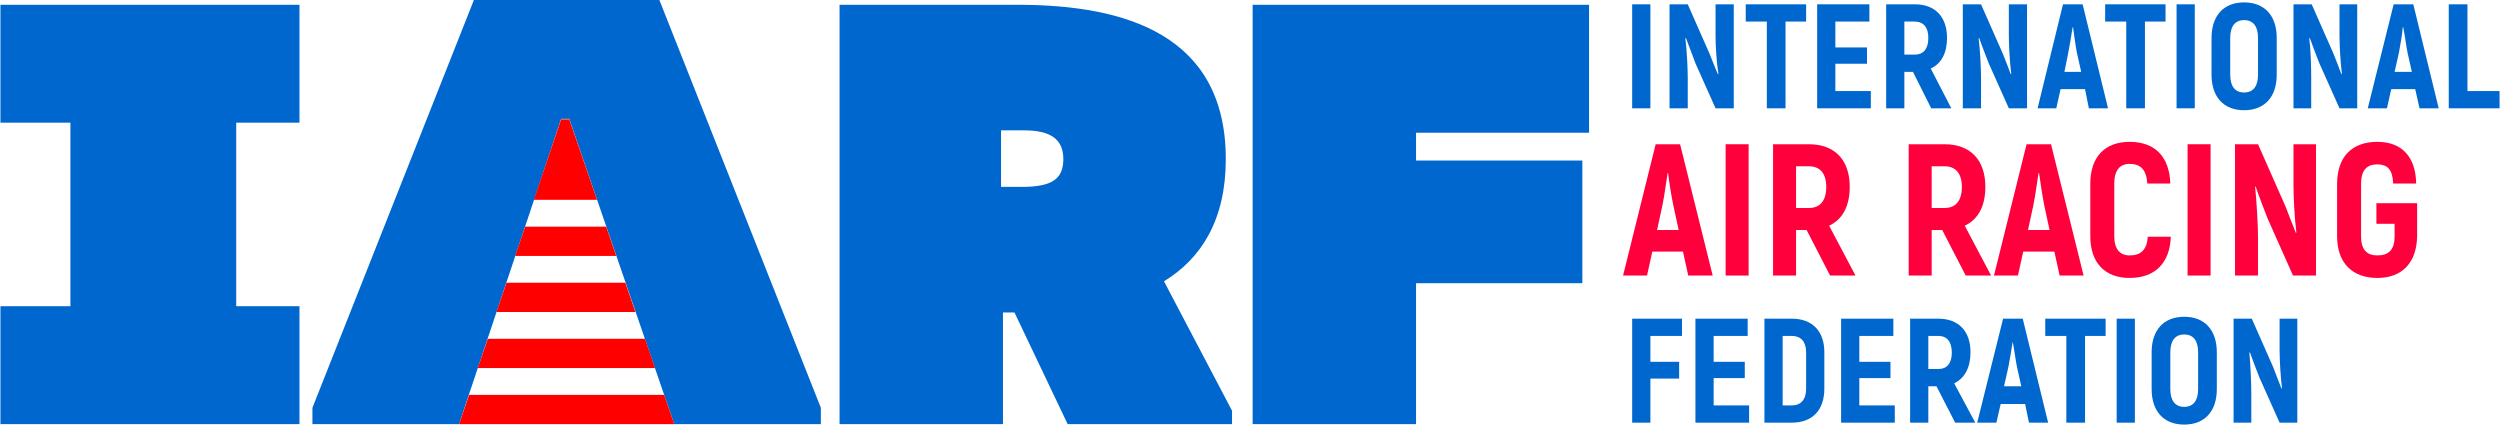 <?xml version="1.0" encoding="UTF-8"?> <!-- Creator: CorelDRAW X8 --> <svg xmlns="http://www.w3.org/2000/svg" xmlns:xlink="http://www.w3.org/1999/xlink" xml:space="preserve" width="117.721mm" height="19.993mm" style="shape-rendering:geometricPrecision; text-rendering:geometricPrecision; image-rendering:optimizeQuality; fill-rule:evenodd; clip-rule:evenodd" viewBox="0 0 5215 886"> <defs> <style type="text/css"> <![CDATA[ .fil0 {fill:#0067CE;fill-rule:nonzero} .fil2 {fill:red;fill-rule:nonzero} .fil1 {fill:#FF003D;fill-rule:nonzero} ]]> </style> </defs> <g id="Слой_x0020_1">  <polygon class="fil0" points="624,10 624,256 492,256 492,639 624,639 624,885 0,885 0,639 146,639 146,256 0,256 0,10 "></polygon> <polygon class="fil0" points="651,885 651,851 988,0 1375,0 1712,851 1712,885 1406,885 1187,248 1170,248 957,885 "></polygon> <path class="fil0" d="M2136 390c56,-1 82,-15 82,-58 0,-41 -26,-60 -82,-60l-48 0 0 118 48 0zm-44 262l0 233 -341 0 0 -875 377 0c217,1 429,61 429,322 0,128 -52,208 -129,255l142 270 0 28 -343 0 -111 -233 -24 0z"></path> <polygon class="fil0" points="2613,10 3315,10 3315,277 2954,277 2954,335 3301,335 3301,591 2954,591 2954,885 2613,885 "></polygon> <polygon class="fil0" points="3443,226 3405,226 3405,9 3443,9 "></polygon> <path class="fil0" d="M3617 9l0 217 -38 0 -42 -94c-6,-17 -14,-37 -20,-53l-1 1c3,24 5,61 5,84l0 62 -38 0 0 -217 38 0 45 102c6,14 12,31 18,44l1 -1c-4,-24 -6,-59 -6,-79l0 -66 38 0z"></path> <polygon class="fil0" points="3768,45 3725,45 3725,226 3686,226 3686,45 3642,45 3642,9 3768,9 "></polygon> <polygon class="fil0" points="3903,190 3903,226 3791,226 3791,9 3900,9 3900,45 3829,45 3829,99 3895,99 3895,133 3829,133 3829,190 "></polygon> <path class="fil0" d="M3973 114l21 0c19,0 29,-12 29,-35 0,-22 -10,-34 -29,-34l-21 0 0 69zm18 36l-18 0 0 76 -38 0 0 -217 60 0c42,0 67,26 67,70 0,32 -12,54 -34,64l43 83 -42 0 -38 -76z"></path> <path class="fil0" d="M4229 9l0 217 -38 0 -42 -94c-7,-17 -14,-37 -20,-53l-1 1c3,24 5,61 5,84l0 62 -38 0 0 -217 38 0 45 102c6,14 12,31 17,44l1 -1c-3,-24 -5,-59 -5,-79l0 -66 38 0z"></path> <path class="fil0" d="M4342 150l-9 -40c-3,-15 -6,-39 -8,-53l-1 0c-2,14 -6,38 -9,53l-8 40 35 0zm8 36l-51 0 -9 40 -39 0 53 -217 41 0 53 217 -40 0 -8 -40z"></path> <polygon class="fil0" points="4518,45 4475,45 4475,226 4436,226 4436,45 4392,45 4392,9 4518,9 "></polygon> <polygon class="fil0" points="4579,226 4541,226 4541,9 4579,9 "></polygon> <path class="fil0" d="M4711 156l0 -77c0,-24 -10,-37 -29,-37 -19,0 -29,13 -29,37l0 77c0,24 10,37 29,37 19,0 29,-13 29,-37zm-97 0l0 -77c0,-46 25,-74 68,-74 43,0 68,28 68,74l0 77c0,46 -25,74 -68,74 -43,0 -68,-28 -68,-74z"></path> <path class="fil0" d="M4918 9l0 217 -37 0 -42 -94c-7,-17 -14,-37 -20,-53l-1 1c3,24 4,61 4,84l0 62 -37 0 0 -217 38 0 45 102c6,14 12,31 17,44l1 -1c-3,-24 -5,-59 -5,-79l0 -66 37 0z"></path> <path class="fil0" d="M5032 150l-9 -40c-3,-15 -6,-39 -9,-53l-1 0c-1,14 -5,38 -8,53l-9 40 36 0zm7 36l-50 0 -9 40 -40 0 54 -217 41 0 53 217 -40 0 -9 -40z"></path> <polygon class="fil0" points="5215,190 5215,226 5109,226 5109,9 5148,9 5148,190 "></polygon> <path class="fil1" d="M3502 480l-11 -51c-4,-19 -9,-49 -11,-68l-1 0c-3,19 -7,49 -11,68l-11 51 45 0zm9 45l-64 0 -11 50 -50 0 68 -274 51 0 68 274 -51 0 -11 -50z"></path> <polygon class="fil1" points="3648,575 3600,575 3600,301 3648,301 "></polygon> <path class="fil1" d="M3747 434l27 0c23,0 36,-15 36,-44 0,-28 -13,-43 -36,-43l-27 0 0 87zm22 46l-22 0 0 95 -48 0 0 -274 75 0c54,0 85,33 85,89 0,40 -15,68 -43,81l55 104 -53 0 -49 -95z"></path> <path class="fil1" d="M4030 434l27 0c23,0 36,-15 36,-44 0,-28 -13,-43 -36,-43l-27 0 0 87zm22 46l-22 0 0 95 -48 0 0 -274 75 0c54,0 85,33 85,89 0,40 -15,68 -43,81l55 104 -53 0 -49 -95z"></path> <path class="fil1" d="M4276 480l-11 -51c-4,-19 -8,-49 -11,-68l-1 0c-3,19 -7,49 -11,68l-11 51 45 0zm10 45l-65 0 -11 50 -50 0 68 -274 51 0 68 274 -50 0 -11 -50z"></path> <path class="fil1" d="M4361 493l0 -110c0,-56 31,-87 82,-87 53,0 83,31 85,87l-48 0c-2,-29 -14,-41 -37,-41 -20,0 -32,13 -32,41l0 110c0,27 12,40 32,40 24,0 36,-12 38,-39l48 0c-2,55 -33,86 -86,86 -51,0 -82,-31 -82,-87z"></path> <polygon class="fil1" points="4612,575 4564,575 4564,301 4612,301 "></polygon> <path class="fil1" d="M4832 301l0 274 -48 0 -53 -119c-8,-21 -18,-46 -25,-67l-1 1c3,31 6,78 6,107l0 78 -48 0 0 -274 48 0 57 129c7,18 15,39 22,56l1 -1c-4,-31 -6,-75 -6,-100l0 -84 47 0z"></path> <path class="fil1" d="M4876 493l0 -109c0,-57 31,-88 84,-88 51,0 80,31 81,87l-48 0c-1,-28 -11,-40 -33,-40 -22,0 -34,12 -34,41l0 109c0,28 12,40 34,40 24,0 36,-12 36,-40l0 -26 -38 0 0 -43 85 0 0 69c-1,56 -32,87 -83,87 -52,0 -84,-31 -84,-87z"></path> <polygon class="fil0" points="3443,701 3443,755 3503,755 3503,790 3443,790 3443,882 3405,882 3405,665 3509,665 3509,701 "></polygon> <polygon class="fil0" points="3649,846 3649,882 3537,882 3537,665 3646,665 3646,701 3575,701 3575,755 3640,755 3640,789 3575,789 3575,846 "></polygon> <path class="fil0" d="M3738 846c19,0 30,-12 30,-35l0 -76c0,-22 -11,-34 -30,-34l-19 0 0 145 19 0zm-57 -181l57 0c43,0 68,26 68,70l0 76c0,45 -25,71 -68,71l-57 0 0 -217z"></path> <polygon class="fil0" points="3953,846 3953,882 3841,882 3841,665 3950,665 3950,701 3879,701 3879,755 3944,755 3944,789 3879,789 3879,846 "></polygon> <path class="fil0" d="M4023 770l21 0c18,0 28,-12 28,-34 0,-23 -10,-35 -28,-35l-21 0 0 69zm17 36l-17 0 0 76 -38 0 0 -217 59 0c42,0 67,26 67,70 0,32 -12,54 -34,65l44 82 -42 0 -39 -76z"></path> <path class="fil0" d="M4217 806l-9 -40c-3,-15 -6,-39 -9,-53l0 0c-2,14 -6,38 -9,53l-9 40 36 0zm8 37l-51 0 -9 39 -40 0 54 -217 41 0 53 217 -40 0 -8 -39z"></path> <polygon class="fil0" points="4393,701 4350,701 4350,882 4311,882 4311,701 4267,701 4267,665 4393,665 "></polygon> <polygon class="fil0" points="4454,882 4416,882 4416,665 4454,665 "></polygon> <path class="fil0" d="M4586 812l0 -77c0,-24 -10,-37 -29,-37 -19,0 -29,13 -29,37l0 77c0,24 10,37 29,37 19,0 29,-13 29,-37zm-97 0l0 -77c0,-46 25,-74 68,-74 43,0 68,28 68,74l0 77c0,46 -25,74 -68,74 -43,0 -68,-28 -68,-74z"></path> <path class="fil0" d="M4793 665l0 217 -37 0 -42 -94c-7,-17 -14,-37 -20,-53l-1 1c2,24 4,61 4,84l0 62 -37 0 0 -217 38 0 45 102c5,14 12,31 17,44l1 -1c-3,-24 -5,-59 -5,-79l0 -66 37 0z"></path> <polygon class="fil2" points="1170,249 1113,417 1245,417 1187,249 "></polygon> <polygon class="fil2" points="1056,590 1035,651 1325,651 1304,590 "></polygon> <polygon class="fil2" points="1017,707 996,768 1366,768 1345,707 "></polygon> <polygon class="fil2" points="978,824 957,885 1406,885 1385,824 "></polygon> <polygon class="fil2" points="1095,473 1074,534 1285,534 1264,473 "></polygon> </g> </svg> 